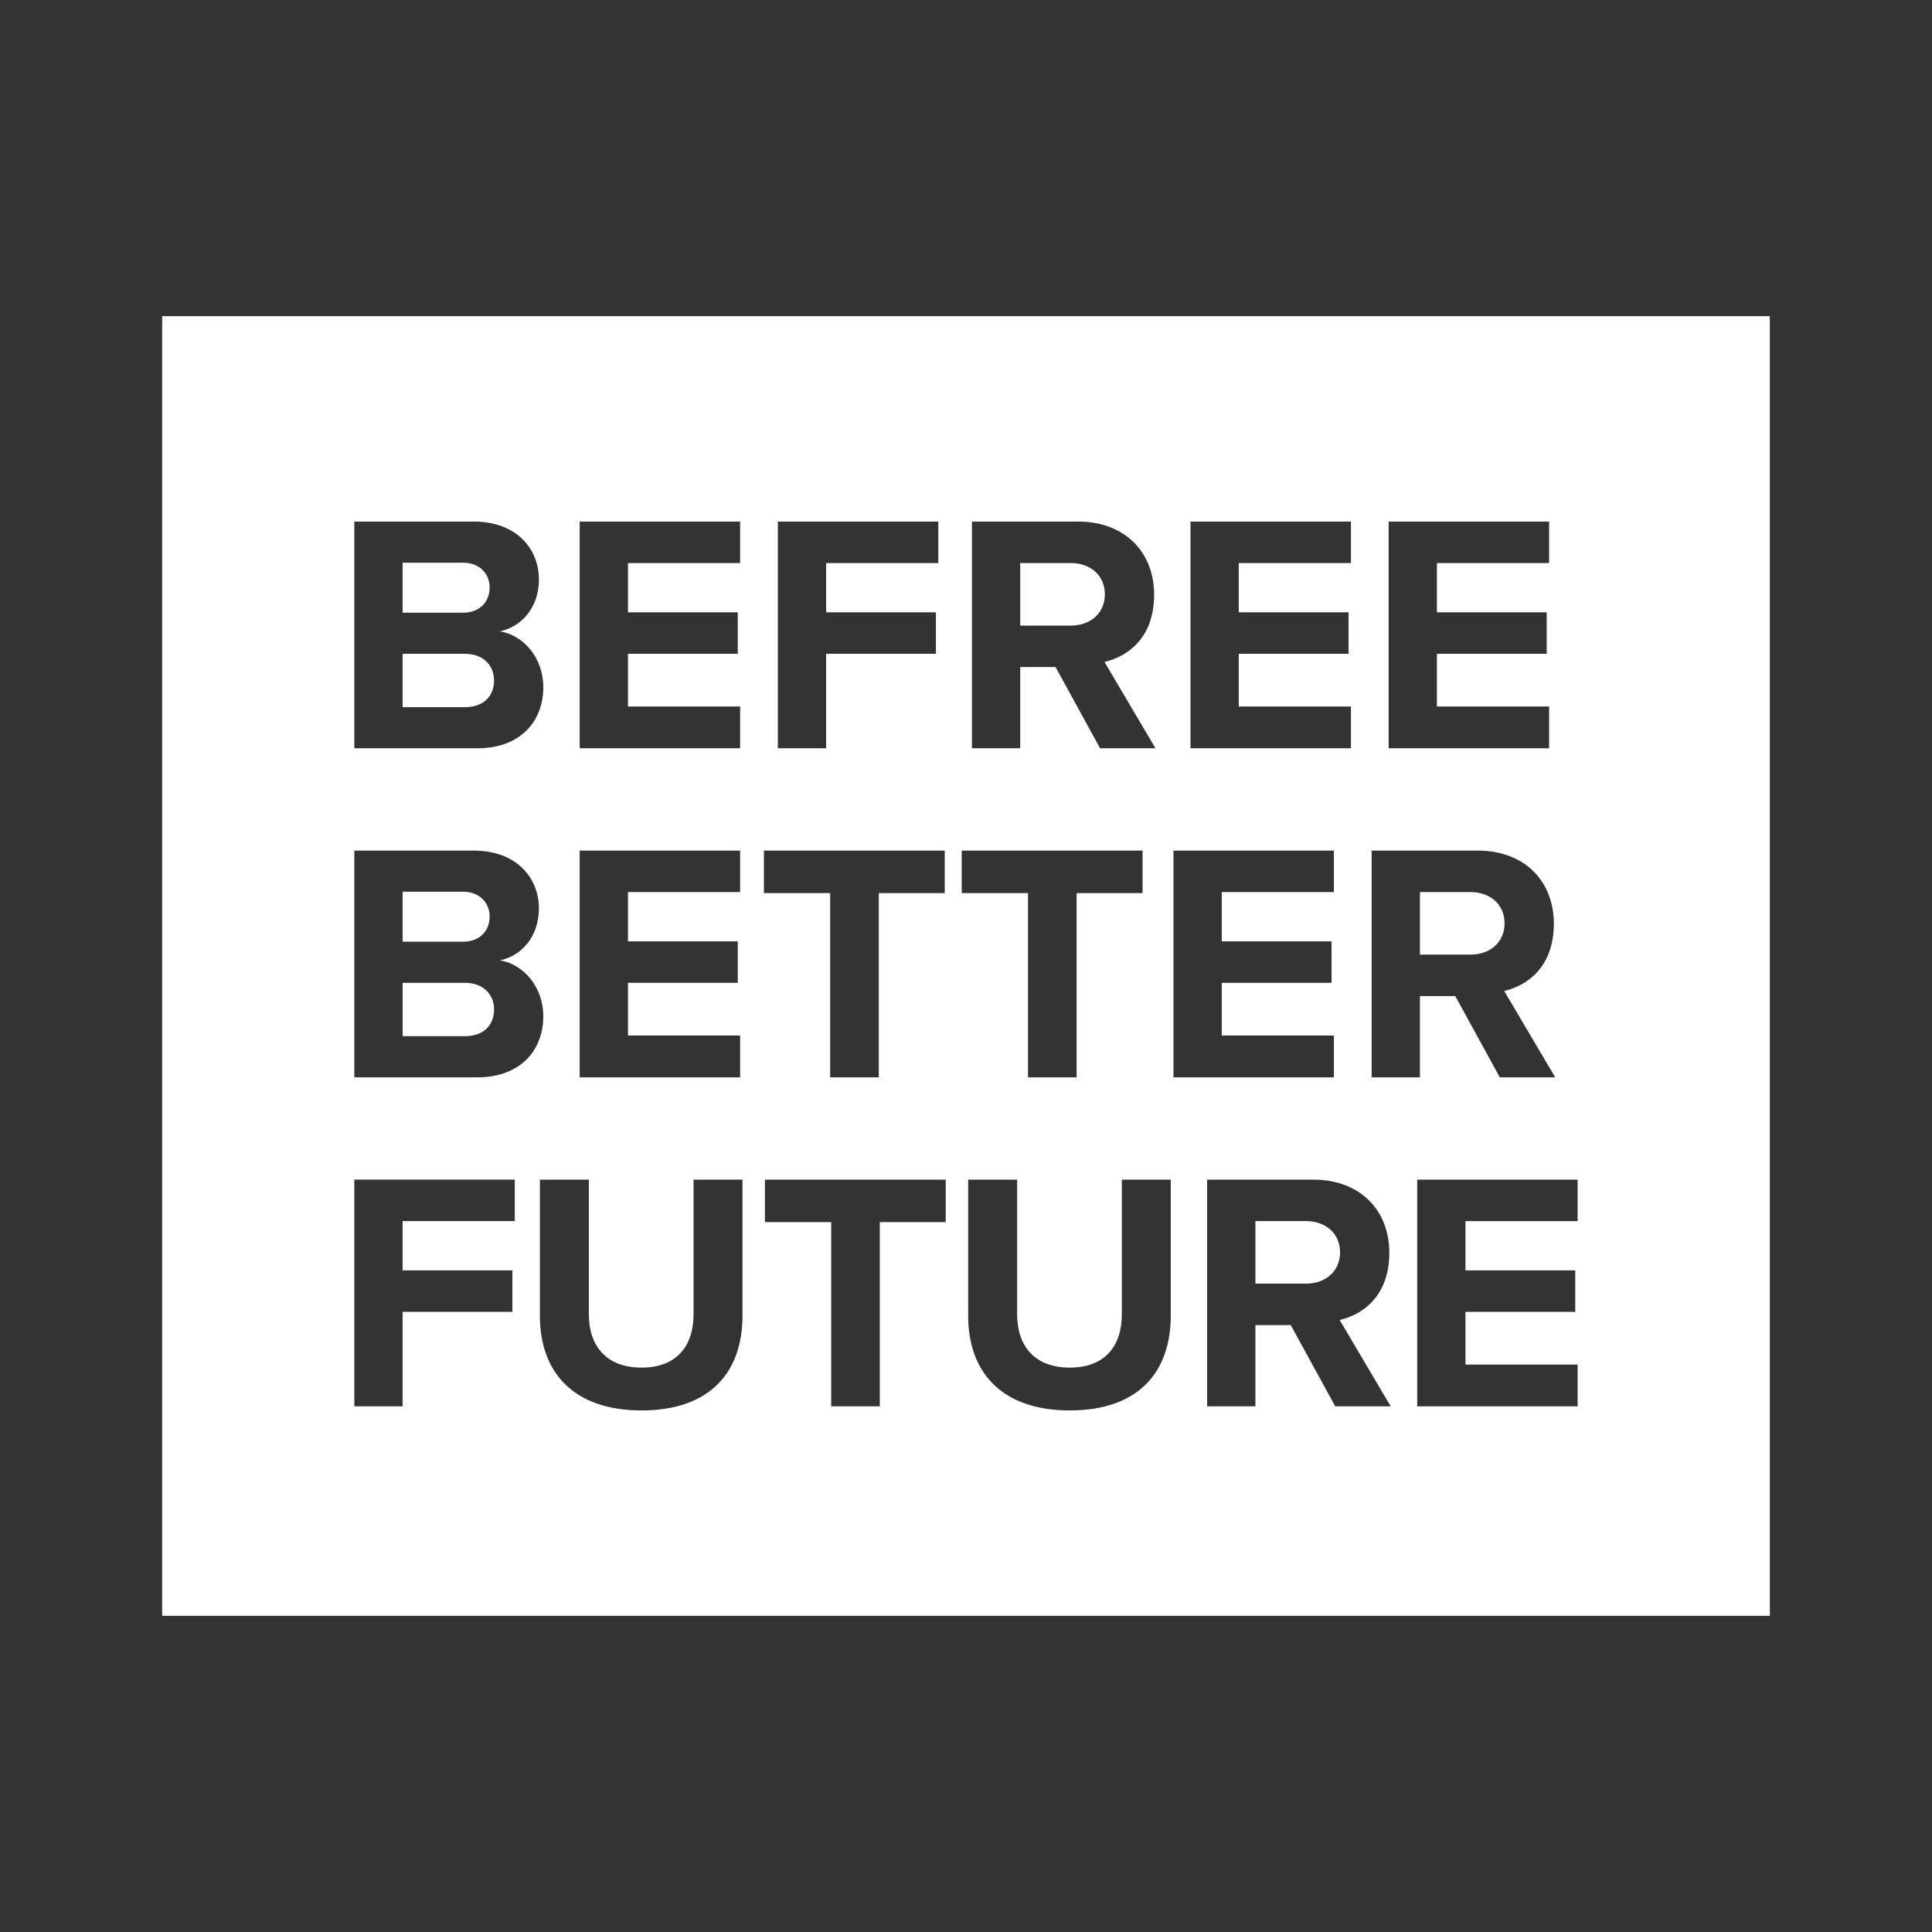 <?xml version="1.0" encoding="UTF-8"?> <svg xmlns="http://www.w3.org/2000/svg" id="Layer_1" data-name="Layer 1" viewBox="0 0 1920 1920"><rect x="0" y="0" width="1920" height="1920" fill="#333333" stroke="none"/> <defs> <style> .cls-1 { fill: #fff; } </style> </defs> <path class="cls-1" d="m461.93,976.72h-61.81v53.04h61.81c18.24,0,29.06-10.47,29.06-26.69,0-14.19-10.14-26.35-29.06-26.35Z"></path> <path class="cls-1" d="m490.98,676.09c0-14.19-10.14-26.35-29.06-26.35h-61.81v53.04h61.81c18.24,0,29.06-10.47,29.06-26.69Z"></path> <path class="cls-1" d="m486.59,910.85c0-13.85-10.14-24.66-26.35-24.66h-60.13v49.66h60.13c16.21,0,26.35-10.47,26.35-25Z"></path> <path class="cls-1" d="m1097.99,590.63c0-18.92-14.52-31.08-33.78-31.08h-50.33v62.15h50.33c19.26,0,33.78-12.16,33.78-31.08Z"></path> <path class="cls-1" d="m486.59,583.87c0-13.85-10.14-24.66-26.35-24.66h-60.13v49.66h60.13c16.21,0,26.35-10.47,26.35-25Z"></path> <path class="cls-1" d="m161.16,314.19v1291.61h1597.68V314.19H161.16Zm1218.87,204.14h159.44v41.21h-111.47v48.98h109.11v41.21h-109.11v52.36h111.47v41.55h-159.44v-225.32Zm-16.9,326.98h105.39c46.96,0,75.67,30.74,75.67,72.63s-25,61.14-49.32,66.89l50.68,85.8h-55.07l-44.25-80.74h-35.13v80.74h-47.97v-225.32Zm-180.03-326.98h159.44v41.21h-111.47v48.98h109.11v41.21h-109.11v52.36h111.47v41.55h-159.44v-225.32Zm-217.2,0h105.39c46.96,0,75.67,30.74,75.67,72.63s-25,61.14-49.32,66.88l50.68,85.8h-55.07l-44.25-80.74h-35.13v80.74h-47.97v-225.32Zm-192.88,0h159.44v41.21h-111.47v48.98h109.11v41.21h-109.11v93.91h-47.97v-225.32Zm-196.93,0h159.44v41.21h-111.47v48.98h109.11v41.21h-109.11v52.36h111.47v41.55h-159.44v-225.32Zm0,326.98h159.44v41.21h-111.47v48.98h109.11v41.21h-109.11v52.36h111.47v41.55h-159.44v-225.32Zm-223.96-326.98h118.57c42.9,0,64.86,27.36,64.86,57.43,0,28.38-17.57,47.29-38.85,51.68,23.99,3.71,43.24,27.02,43.24,55.4,0,33.78-22.63,60.81-65.53,60.81h-122.29v-225.32Zm159.44,695.17h-111.47v48.98h109.11v41.21h-109.11v93.91h-47.97v-225.32h159.44v41.21Zm-37.16-142.87h-122.29v-225.32h118.57c42.9,0,64.86,27.36,64.86,57.43,0,28.38-17.57,47.29-38.85,51.68,23.99,3.72,43.24,27.02,43.24,55.4,0,33.78-22.63,60.81-65.53,60.81Zm263.47,236.79c0,56.08-32.09,94.25-100.33,94.25s-101-38.51-101-93.91v-135.46h48.65v133.77c0,31.42,17.23,53.04,52.35,53.04s51.69-21.62,51.69-53.04v-133.77h48.64v135.12Zm21.27-462.1h179.71v42.23h-65.53v183.09h-48.31v-183.09h-65.87v-42.23Zm180.72,369.21h-65.53v183.09h-48.31v-183.09h-65.87v-42.23h179.71v42.23Zm15.87-369.21h179.71v42.23h-65.53v183.09h-48.31v-183.09h-65.87v-42.23Zm207.75,462.1c0,56.08-32.09,94.25-100.33,94.25s-101-38.51-101-93.91v-135.46h48.65v133.77c0,31.42,17.23,53.04,52.35,53.04s51.69-21.62,51.69-53.04v-133.77h48.64v135.12Zm2.69-462.1h159.44v41.21h-111.47v48.98h109.11v41.21h-109.11v52.36h111.47v41.55h-159.44v-225.32Zm160.8,552.3l-44.25-80.74h-35.13v80.74h-47.97v-225.32h105.39c46.96,0,75.67,30.74,75.67,72.63s-25,61.14-49.32,66.89l50.68,85.8h-55.07Zm240.85-184.1h-111.47v48.98h109.11v41.21h-109.11v52.36h111.47v41.55h-159.44v-225.32h159.44v41.21Z"></path> <path class="cls-1" d="m1495.22,917.61c0-18.92-14.52-31.08-33.78-31.08h-50.33v62.16h50.33c19.26,0,33.78-12.16,33.78-31.08Z"></path> <path class="cls-1" d="m1297.95,1213.5h-50.33v62.16h50.33c19.26,0,33.78-12.16,33.78-31.08s-14.52-31.08-33.78-31.08Z"></path> </svg> 